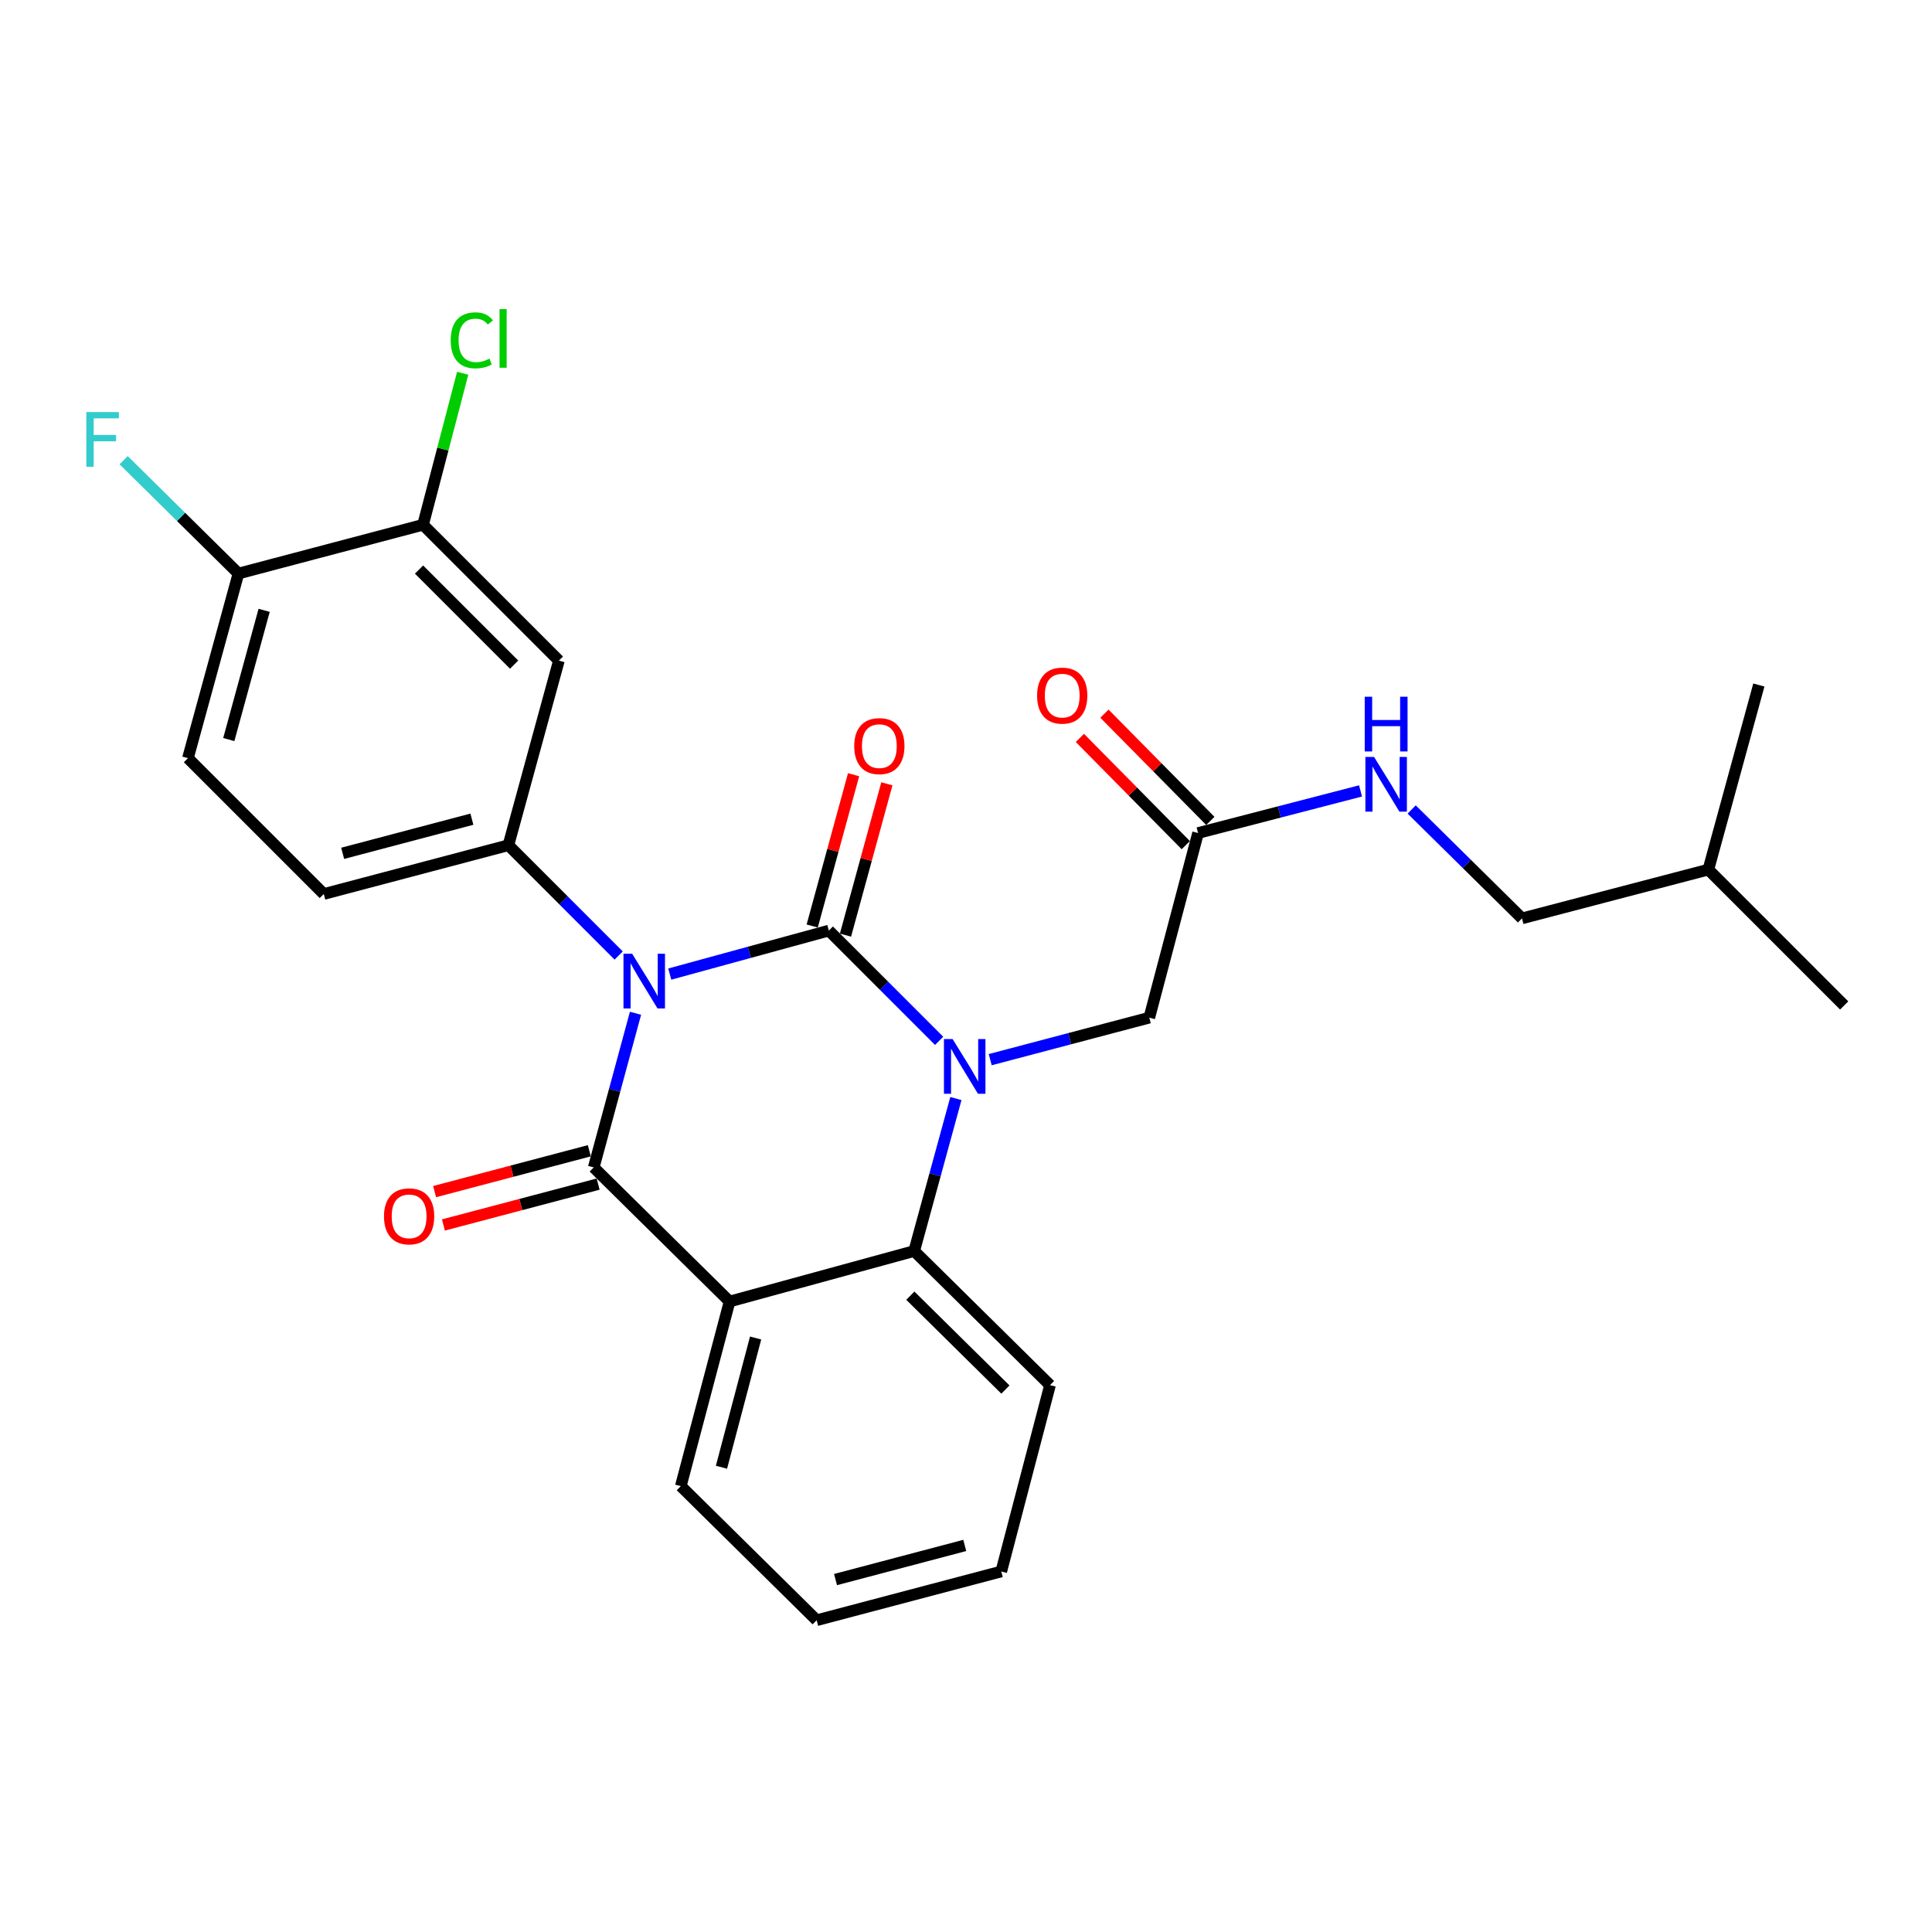<?xml version='1.0' encoding='iso-8859-1'?>
<svg version='1.1' baseProfile='full'
              xmlns='http://www.w3.org/2000/svg'
                      xmlns:rdkit='http://www.rdkit.org/xml'
                      xmlns:xlink='http://www.w3.org/1999/xlink'
                  xml:space='preserve'
width='1000px' height='1000px' viewBox='0 0 1000 1000'>
<!-- END OF HEADER -->
<rect style='opacity:1.0;fill:#FFFFFF;stroke:none' width='1000' height='1000' x='0' y='0'> </rect>
<path class='bond-0' d='M 704.211,409.375 L 662.163,420.275' style='fill:none;fill-rule:evenodd;stroke:#0000FF;stroke-width:6px;stroke-linecap:butt;stroke-linejoin:miter;stroke-opacity:1' />
<path class='bond-0' d='M 662.163,420.275 L 620.115,431.176' style='fill:none;fill-rule:evenodd;stroke:#000000;stroke-width:6px;stroke-linecap:butt;stroke-linejoin:miter;stroke-opacity:1' />
<path class='bond-1' d='M 730.675,418.979 L 759.229,447.166' style='fill:none;fill-rule:evenodd;stroke:#0000FF;stroke-width:6px;stroke-linecap:butt;stroke-linejoin:miter;stroke-opacity:1' />
<path class='bond-1' d='M 759.229,447.166 L 787.782,475.352' style='fill:none;fill-rule:evenodd;stroke:#000000;stroke-width:6px;stroke-linecap:butt;stroke-linejoin:miter;stroke-opacity:1' />
<path class='bond-2' d='M 626.468,424.903 L 599.061,397.148' style='fill:none;fill-rule:evenodd;stroke:#000000;stroke-width:6px;stroke-linecap:butt;stroke-linejoin:miter;stroke-opacity:1' />
<path class='bond-2' d='M 599.061,397.148 L 571.654,369.392' style='fill:none;fill-rule:evenodd;stroke:#FF0000;stroke-width:6px;stroke-linecap:butt;stroke-linejoin:miter;stroke-opacity:1' />
<path class='bond-2' d='M 613.762,437.45 L 586.355,409.694' style='fill:none;fill-rule:evenodd;stroke:#000000;stroke-width:6px;stroke-linecap:butt;stroke-linejoin:miter;stroke-opacity:1' />
<path class='bond-2' d='M 586.355,409.694 L 558.947,381.939' style='fill:none;fill-rule:evenodd;stroke:#FF0000;stroke-width:6px;stroke-linecap:butt;stroke-linejoin:miter;stroke-opacity:1' />
<path class='bond-3' d='M 620.115,431.176 L 594.877,526.731' style='fill:none;fill-rule:evenodd;stroke:#000000;stroke-width:6px;stroke-linecap:butt;stroke-linejoin:miter;stroke-opacity:1' />
<path class='bond-4' d='M 787.782,475.352 L 884.239,450.105' style='fill:none;fill-rule:evenodd;stroke:#000000;stroke-width:6px;stroke-linecap:butt;stroke-linejoin:miter;stroke-opacity:1' />
<path class='bond-5' d='M 884.239,450.105 L 910.379,354.56' style='fill:none;fill-rule:evenodd;stroke:#000000;stroke-width:6px;stroke-linecap:butt;stroke-linejoin:miter;stroke-opacity:1' />
<path class='bond-6' d='M 884.239,450.105 L 954.545,520.421' style='fill:none;fill-rule:evenodd;stroke:#000000;stroke-width:6px;stroke-linecap:butt;stroke-linejoin:miter;stroke-opacity:1' />
<path class='bond-7' d='M 486.097,538.744 L 457.552,510.203' style='fill:none;fill-rule:evenodd;stroke:#0000FF;stroke-width:6px;stroke-linecap:butt;stroke-linejoin:miter;stroke-opacity:1' />
<path class='bond-7' d='M 457.552,510.203 L 429.007,481.662' style='fill:none;fill-rule:evenodd;stroke:#000000;stroke-width:6px;stroke-linecap:butt;stroke-linejoin:miter;stroke-opacity:1' />
<path class='bond-8' d='M 512.534,548.479 L 553.706,537.605' style='fill:none;fill-rule:evenodd;stroke:#0000FF;stroke-width:6px;stroke-linecap:butt;stroke-linejoin:miter;stroke-opacity:1' />
<path class='bond-8' d='M 553.706,537.605 L 594.877,526.731' style='fill:none;fill-rule:evenodd;stroke:#000000;stroke-width:6px;stroke-linecap:butt;stroke-linejoin:miter;stroke-opacity:1' />
<path class='bond-9' d='M 494.772,568.605 L 483.977,608.064' style='fill:none;fill-rule:evenodd;stroke:#0000FF;stroke-width:6px;stroke-linecap:butt;stroke-linejoin:miter;stroke-opacity:1' />
<path class='bond-9' d='M 483.977,608.064 L 473.183,647.523' style='fill:none;fill-rule:evenodd;stroke:#000000;stroke-width:6px;stroke-linecap:butt;stroke-linejoin:miter;stroke-opacity:1' />
<path class='bond-10' d='M 422.697,838.631 L 518.251,813.394' style='fill:none;fill-rule:evenodd;stroke:#000000;stroke-width:6px;stroke-linecap:butt;stroke-linejoin:miter;stroke-opacity:1' />
<path class='bond-10' d='M 432.47,817.581 L 499.358,799.914' style='fill:none;fill-rule:evenodd;stroke:#000000;stroke-width:6px;stroke-linecap:butt;stroke-linejoin:miter;stroke-opacity:1' />
<path class='bond-11' d='M 422.697,838.631 L 352.381,769.218' style='fill:none;fill-rule:evenodd;stroke:#000000;stroke-width:6px;stroke-linecap:butt;stroke-linejoin:miter;stroke-opacity:1' />
<path class='bond-12' d='M 518.251,813.394 L 543.489,716.937' style='fill:none;fill-rule:evenodd;stroke:#000000;stroke-width:6px;stroke-linecap:butt;stroke-linejoin:miter;stroke-opacity:1' />
<path class='bond-13' d='M 543.489,716.937 L 473.183,647.523' style='fill:none;fill-rule:evenodd;stroke:#000000;stroke-width:6px;stroke-linecap:butt;stroke-linejoin:miter;stroke-opacity:1' />
<path class='bond-13' d='M 520.397,719.232 L 471.183,670.642' style='fill:none;fill-rule:evenodd;stroke:#000000;stroke-width:6px;stroke-linecap:butt;stroke-linejoin:miter;stroke-opacity:1' />
<path class='bond-14' d='M 352.381,769.218 L 377.628,673.663' style='fill:none;fill-rule:evenodd;stroke:#000000;stroke-width:6px;stroke-linecap:butt;stroke-linejoin:miter;stroke-opacity:1' />
<path class='bond-14' d='M 373.432,759.446 L 391.105,692.558' style='fill:none;fill-rule:evenodd;stroke:#000000;stroke-width:6px;stroke-linecap:butt;stroke-linejoin:miter;stroke-opacity:1' />
<path class='bond-15' d='M 377.628,673.663 L 473.183,647.523' style='fill:none;fill-rule:evenodd;stroke:#000000;stroke-width:6px;stroke-linecap:butt;stroke-linejoin:miter;stroke-opacity:1' />
<path class='bond-16' d='M 377.628,673.663 L 307.312,604.259' style='fill:none;fill-rule:evenodd;stroke:#000000;stroke-width:6px;stroke-linecap:butt;stroke-linejoin:miter;stroke-opacity:1' />
<path class='bond-17' d='M 429.007,481.662 L 387.838,492.924' style='fill:none;fill-rule:evenodd;stroke:#000000;stroke-width:6px;stroke-linecap:butt;stroke-linejoin:miter;stroke-opacity:1' />
<path class='bond-17' d='M 387.838,492.924 L 346.669,504.187' style='fill:none;fill-rule:evenodd;stroke:#0000FF;stroke-width:6px;stroke-linecap:butt;stroke-linejoin:miter;stroke-opacity:1' />
<path class='bond-18' d='M 437.619,484.018 L 448.331,444.859' style='fill:none;fill-rule:evenodd;stroke:#000000;stroke-width:6px;stroke-linecap:butt;stroke-linejoin:miter;stroke-opacity:1' />
<path class='bond-18' d='M 448.331,444.859 L 459.044,405.7' style='fill:none;fill-rule:evenodd;stroke:#FF0000;stroke-width:6px;stroke-linecap:butt;stroke-linejoin:miter;stroke-opacity:1' />
<path class='bond-18' d='M 420.395,479.306 L 431.107,440.147' style='fill:none;fill-rule:evenodd;stroke:#000000;stroke-width:6px;stroke-linecap:butt;stroke-linejoin:miter;stroke-opacity:1' />
<path class='bond-18' d='M 431.107,440.147 L 441.82,400.988' style='fill:none;fill-rule:evenodd;stroke:#FF0000;stroke-width:6px;stroke-linecap:butt;stroke-linejoin:miter;stroke-opacity:1' />
<path class='bond-19' d='M 320.226,494.575 L 291.686,466.03' style='fill:none;fill-rule:evenodd;stroke:#0000FF;stroke-width:6px;stroke-linecap:butt;stroke-linejoin:miter;stroke-opacity:1' />
<path class='bond-19' d='M 291.686,466.03 L 263.146,437.486' style='fill:none;fill-rule:evenodd;stroke:#000000;stroke-width:6px;stroke-linecap:butt;stroke-linejoin:miter;stroke-opacity:1' />
<path class='bond-20' d='M 328.938,524.461 L 318.125,564.36' style='fill:none;fill-rule:evenodd;stroke:#0000FF;stroke-width:6px;stroke-linecap:butt;stroke-linejoin:miter;stroke-opacity:1' />
<path class='bond-20' d='M 318.125,564.36 L 307.312,604.259' style='fill:none;fill-rule:evenodd;stroke:#000000;stroke-width:6px;stroke-linecap:butt;stroke-linejoin:miter;stroke-opacity:1' />
<path class='bond-21' d='M 305.032,595.627 L 264.99,606.203' style='fill:none;fill-rule:evenodd;stroke:#000000;stroke-width:6px;stroke-linecap:butt;stroke-linejoin:miter;stroke-opacity:1' />
<path class='bond-21' d='M 264.99,606.203 L 224.948,616.779' style='fill:none;fill-rule:evenodd;stroke:#FF0000;stroke-width:6px;stroke-linecap:butt;stroke-linejoin:miter;stroke-opacity:1' />
<path class='bond-21' d='M 309.592,612.892 L 269.55,623.468' style='fill:none;fill-rule:evenodd;stroke:#000000;stroke-width:6px;stroke-linecap:butt;stroke-linejoin:miter;stroke-opacity:1' />
<path class='bond-21' d='M 269.55,623.468 L 229.508,634.043' style='fill:none;fill-rule:evenodd;stroke:#FF0000;stroke-width:6px;stroke-linecap:butt;stroke-linejoin:miter;stroke-opacity:1' />
<path class='bond-22' d='M 218.97,271.625 L 289.286,341.931' style='fill:none;fill-rule:evenodd;stroke:#000000;stroke-width:6px;stroke-linecap:butt;stroke-linejoin:miter;stroke-opacity:1' />
<path class='bond-22' d='M 216.891,294.798 L 266.113,344.013' style='fill:none;fill-rule:evenodd;stroke:#000000;stroke-width:6px;stroke-linecap:butt;stroke-linejoin:miter;stroke-opacity:1' />
<path class='bond-23' d='M 218.97,271.625 L 229.229,232.412' style='fill:none;fill-rule:evenodd;stroke:#000000;stroke-width:6px;stroke-linecap:butt;stroke-linejoin:miter;stroke-opacity:1' />
<path class='bond-23' d='M 229.229,232.412 L 239.489,193.2' style='fill:none;fill-rule:evenodd;stroke:#00CC00;stroke-width:6px;stroke-linecap:butt;stroke-linejoin:miter;stroke-opacity:1' />
<path class='bond-24' d='M 218.97,271.625 L 123.415,296.863' style='fill:none;fill-rule:evenodd;stroke:#000000;stroke-width:6px;stroke-linecap:butt;stroke-linejoin:miter;stroke-opacity:1' />
<path class='bond-25' d='M 289.286,341.931 L 263.146,437.486' style='fill:none;fill-rule:evenodd;stroke:#000000;stroke-width:6px;stroke-linecap:butt;stroke-linejoin:miter;stroke-opacity:1' />
<path class='bond-26' d='M 123.415,296.863 L 97.275,392.417' style='fill:none;fill-rule:evenodd;stroke:#000000;stroke-width:6px;stroke-linecap:butt;stroke-linejoin:miter;stroke-opacity:1' />
<path class='bond-26' d='M 136.718,315.908 L 118.42,382.796' style='fill:none;fill-rule:evenodd;stroke:#000000;stroke-width:6px;stroke-linecap:butt;stroke-linejoin:miter;stroke-opacity:1' />
<path class='bond-27' d='M 123.415,296.863 L 93.707,267.531' style='fill:none;fill-rule:evenodd;stroke:#000000;stroke-width:6px;stroke-linecap:butt;stroke-linejoin:miter;stroke-opacity:1' />
<path class='bond-27' d='M 93.707,267.531 L 63.998,238.2' style='fill:none;fill-rule:evenodd;stroke:#33CCCC;stroke-width:6px;stroke-linecap:butt;stroke-linejoin:miter;stroke-opacity:1' />
<path class='bond-28' d='M 263.146,437.486 L 167.591,462.733' style='fill:none;fill-rule:evenodd;stroke:#000000;stroke-width:6px;stroke-linecap:butt;stroke-linejoin:miter;stroke-opacity:1' />
<path class='bond-28' d='M 244.251,424.008 L 177.363,441.682' style='fill:none;fill-rule:evenodd;stroke:#000000;stroke-width:6px;stroke-linecap:butt;stroke-linejoin:miter;stroke-opacity:1' />
<path class='bond-29' d='M 97.275,392.417 L 167.591,462.733' style='fill:none;fill-rule:evenodd;stroke:#000000;stroke-width:6px;stroke-linecap:butt;stroke-linejoin:miter;stroke-opacity:1' />
<path  class='atom-0' d='M 711.205 391.779
L 720.485 406.779
Q 721.405 408.259, 722.885 410.939
Q 724.365 413.619, 724.445 413.779
L 724.445 391.779
L 728.205 391.779
L 728.205 420.099
L 724.325 420.099
L 714.365 403.699
Q 713.205 401.779, 711.965 399.579
Q 710.765 397.379, 710.405 396.699
L 710.405 420.099
L 706.725 420.099
L 706.725 391.779
L 711.205 391.779
' fill='#0000FF'/>
<path  class='atom-0' d='M 706.385 360.627
L 710.225 360.627
L 710.225 372.667
L 724.705 372.667
L 724.705 360.627
L 728.545 360.627
L 728.545 388.947
L 724.705 388.947
L 724.705 375.867
L 710.225 375.867
L 710.225 388.947
L 706.385 388.947
L 706.385 360.627
' fill='#0000FF'/>
<path  class='atom-3' d='M 536.799 360.047
Q 536.799 353.247, 540.159 349.447
Q 543.519 345.647, 549.799 345.647
Q 556.079 345.647, 559.439 349.447
Q 562.799 353.247, 562.799 360.047
Q 562.799 366.927, 559.399 370.847
Q 555.999 374.727, 549.799 374.727
Q 543.559 374.727, 540.159 370.847
Q 536.799 366.967, 536.799 360.047
M 549.799 371.527
Q 554.119 371.527, 556.439 368.647
Q 558.799 365.727, 558.799 360.047
Q 558.799 354.487, 556.439 351.687
Q 554.119 348.847, 549.799 348.847
Q 545.479 348.847, 543.119 351.647
Q 540.799 354.447, 540.799 360.047
Q 540.799 365.767, 543.119 368.647
Q 545.479 371.527, 549.799 371.527
' fill='#FF0000'/>
<path  class='atom-5' d='M 493.063 537.808
L 502.343 552.808
Q 503.263 554.288, 504.743 556.968
Q 506.223 559.648, 506.303 559.808
L 506.303 537.808
L 510.063 537.808
L 510.063 566.128
L 506.183 566.128
L 496.223 549.728
Q 495.063 547.808, 493.823 545.608
Q 492.623 543.408, 492.263 542.728
L 492.263 566.128
L 488.583 566.128
L 488.583 537.808
L 493.063 537.808
' fill='#0000FF'/>
<path  class='atom-14' d='M 327.192 493.642
L 336.472 508.642
Q 337.392 510.122, 338.872 512.802
Q 340.352 515.482, 340.432 515.642
L 340.432 493.642
L 344.192 493.642
L 344.192 521.962
L 340.312 521.962
L 330.352 505.562
Q 329.192 503.642, 327.952 501.442
Q 326.752 499.242, 326.392 498.562
L 326.392 521.962
L 322.712 521.962
L 322.712 493.642
L 327.192 493.642
' fill='#0000FF'/>
<path  class='atom-16' d='M 198.757 629.577
Q 198.757 622.777, 202.117 618.977
Q 205.477 615.177, 211.757 615.177
Q 218.037 615.177, 221.397 618.977
Q 224.757 622.777, 224.757 629.577
Q 224.757 636.457, 221.357 640.377
Q 217.957 644.257, 211.757 644.257
Q 205.517 644.257, 202.117 640.377
Q 198.757 636.497, 198.757 629.577
M 211.757 641.057
Q 216.077 641.057, 218.397 638.177
Q 220.757 635.257, 220.757 629.577
Q 220.757 624.017, 218.397 621.217
Q 216.077 618.377, 211.757 618.377
Q 207.437 618.377, 205.077 621.177
Q 202.757 623.977, 202.757 629.577
Q 202.757 635.297, 205.077 638.177
Q 207.437 641.057, 211.757 641.057
' fill='#FF0000'/>
<path  class='atom-17' d='M 442.147 386.187
Q 442.147 379.387, 445.507 375.587
Q 448.867 371.787, 455.147 371.787
Q 461.427 371.787, 464.787 375.587
Q 468.147 379.387, 468.147 386.187
Q 468.147 393.067, 464.747 396.987
Q 461.347 400.867, 455.147 400.867
Q 448.907 400.867, 445.507 396.987
Q 442.147 393.107, 442.147 386.187
M 455.147 397.667
Q 459.467 397.667, 461.787 394.787
Q 464.147 391.867, 464.147 386.187
Q 464.147 380.627, 461.787 377.827
Q 459.467 374.987, 455.147 374.987
Q 450.827 374.987, 448.467 377.787
Q 446.147 380.587, 446.147 386.187
Q 446.147 391.907, 448.467 394.787
Q 450.827 397.667, 455.147 397.667
' fill='#FF0000'/>
<path  class='atom-23' d='M 233.287 176.148
Q 233.287 169.108, 236.567 165.428
Q 239.887 161.708, 246.167 161.708
Q 252.007 161.708, 255.127 165.828
L 252.487 167.988
Q 250.207 164.988, 246.167 164.988
Q 241.887 164.988, 239.607 167.868
Q 237.367 170.708, 237.367 176.148
Q 237.367 181.748, 239.687 184.628
Q 242.047 187.508, 246.607 187.508
Q 249.727 187.508, 253.367 185.628
L 254.487 188.628
Q 253.007 189.588, 250.767 190.148
Q 248.527 190.708, 246.047 190.708
Q 239.887 190.708, 236.567 186.948
Q 233.287 183.188, 233.287 176.148
' fill='#00CC00'/>
<path  class='atom-23' d='M 258.567 159.988
L 262.247 159.988
L 262.247 190.348
L 258.567 190.348
L 258.567 159.988
' fill='#00CC00'/>
<path  class='atom-24' d='M 44.689 213.289
L 61.529 213.289
L 61.529 216.529
L 48.489 216.529
L 48.489 225.129
L 60.089 225.129
L 60.089 228.409
L 48.489 228.409
L 48.489 241.609
L 44.689 241.609
L 44.689 213.289
' fill='#33CCCC'/>
</svg>
